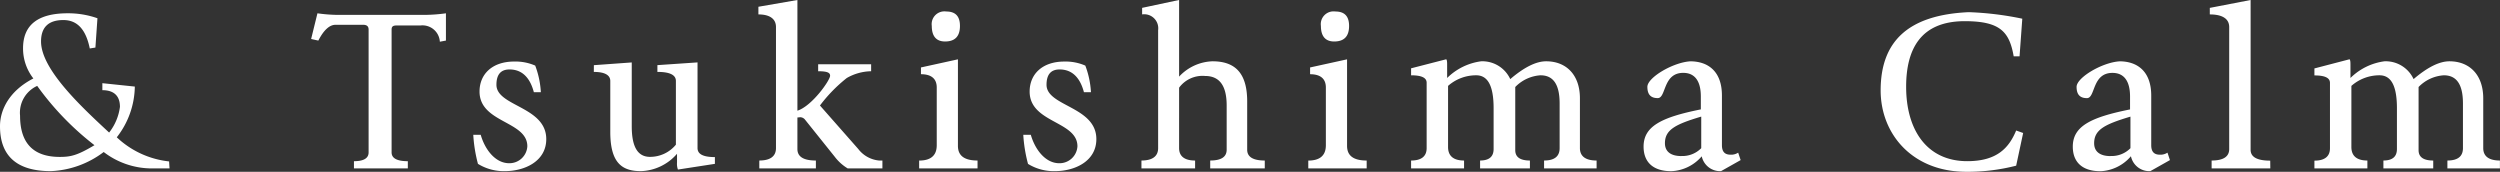<svg xmlns="http://www.w3.org/2000/svg" width="274.453" height="18.859"><rect width="100%" height="100%" fill="#333333" stroke="none"/><path d="M11.237 9.9c1.262 0 1.931.619 1.931 1.832a5.751 5.751 0 01-1.188 2.821c-2.871-2.673-7.474-6.88-7.474-10 0-1.559.817-2.351 2.45-2.351 1.535 0 2.475 1.04 2.9 3.119l.619-.1.223-3.217a9.631 9.631 0 00-3.267-.545c-3.242 0-4.9 1.262-4.9 3.836a5.332 5.332 0 001.132 3.318C1.063 9.95 0 12.004 0 13.86c0 3.267 1.857 4.928 5.569 4.928a10.3 10.3 0 005.816-2.1 8.682 8.682 0 005.099 1.8h2.128l-.049-.767a9.885 9.885 0 01-5.742-2.648 9.219 9.219 0 001.98-5.569l-3.564-.372zm-7.153-.47a31.2 31.2 0 006.287 6.509c-1.906 1.138-2.624 1.287-3.812 1.287-2.9 0-4.356-1.51-4.356-4.529a3.233 3.233 0 011.881-3.268zm30.863-4.975c.594-1.163 1.237-1.733 1.881-1.733h3.044c.371 0 .594.148.594.52v13.489c0 .643-.544.965-1.609.965v.792h5.915v-.792q-1.782 0-1.782-.965V3.242c0-.322.148-.445.544-.445h2.624a1.908 1.908 0 012.129 1.782l.668-.124V1.46a17.89 17.89 0 01-2.2.173h-9.778a16.765 16.765 0 01-2.128-.173l-.693 2.821zm24.428 5.667a9.711 9.711 0 00-.619-2.921 5.426 5.426 0 00-2.3-.445c-2.45 0-3.812 1.411-3.812 3.292 0 3.465 5.247 3.218 5.247 6.014a1.968 1.968 0 01-2 1.856c-1.46 0-2.624-1.411-3.118-3.119h-.817a15.928 15.928 0 00.514 3.189 5.39 5.39 0 002.945.8c2.2 0 4.554-1.089 4.554-3.515 0-3.589-5.47-3.589-5.47-5.965 0-1.114.47-1.683 1.436-1.683 1.312 0 2.228.817 2.673 2.5zm5.816-2.227c1.188 0 1.807.346 1.807.99v5.593c0 3.416 1.287 4.31 3.366 4.31a5.464 5.464 0 003.96-1.906v.965a1.817 1.817 0 00.1.767l4.058-.626v-.743c-1.287 0-1.906-.322-1.906-.99V6.85l-4.406.3v.743c1.386 0 2.03.346 2.03.99v7a3.657 3.657 0 01-2.846 1.337c-1.559 0-2-1.485-2-3.366v-7l-4.158.3zM83.258.742v.841c1.262 0 1.93.5 1.93 1.386V16.26c0 .891-.619 1.361-1.831 1.361v.867h6.212v-.866c-1.361 0-2.029-.421-2.029-1.262v-3.466c.148 0 .247-.025.3-.025a.69.69 0 01.52.247l3.292 4.109a5.069 5.069 0 001.408 1.263h3.812v-.866h-.371a3.25 3.25 0 01-2.277-1.262l-4.208-4.777a16.394 16.394 0 012.945-3.019 5.541 5.541 0 012.673-.743v-.767h-5.816v.767c1.04 0 1.312.173 1.312.495 0 .495-1.98 3.317-3.589 3.836V0zm24.058 16.88c-1.435 0-2.153-.52-2.153-1.609v-9.5l-4.059.891v.743c1.139 0 1.733.495 1.733 1.46v6.336c0 1.138-.668 1.683-1.931 1.683v.862h6.41zm-3.44-16.36a1.4 1.4 0 00-1.584 1.584c0 1.139.5 1.708 1.46 1.708q1.633 0 1.633-1.708c.001-1.064-.494-1.584-1.509-1.584zm15.89 8.861a9.711 9.711 0 00-.619-2.921 5.426 5.426 0 00-2.3-.445c-2.45 0-3.812 1.411-3.812 3.292 0 3.465 5.247 3.218 5.247 6.014a1.968 1.968 0 01-2 1.856c-1.46 0-2.623-1.411-3.118-3.119h-.827a15.928 15.928 0 00.52 3.193 5.39 5.39 0 002.948.795c2.2 0 4.554-1.089 4.554-3.515 0-3.589-5.47-3.589-5.47-5.965 0-1.114.47-1.683 1.435-1.683 1.312 0 2.228.817 2.673 2.5zm11.434 7.5c-1.163 0-1.757-.47-1.757-1.361V9.627a3.188 3.188 0 012.846-1.287c1.609 0 2.376 1.089 2.376 3.242v4.851c0 .792-.594 1.188-1.807 1.188v.867h5.99v-.866q-1.931 0-1.93-1.188v-5.3c0-3.069-1.287-4.405-3.812-4.405a5.227 5.227 0 00-3.663 1.683V-.003l-4.059.866v.718a1.542 1.542 0 011.757 1.733V16.26c0 .891-.619 1.361-1.832 1.361v.867h5.89zm18.835 0c-1.436 0-2.153-.52-2.153-1.609v-9.5l-4.059.891v.743c1.138 0 1.732.495 1.732 1.46v6.336c0 1.138-.668 1.683-1.93 1.683v.861h6.41zm-3.44-16.36a1.4 1.4 0 00-1.584 1.584c0 1.139.5 1.708 1.46 1.708q1.634 0 1.633-1.708c0-1.065-.495-1.585-1.51-1.585zm8.316 6.237v.767c1.163 0 1.708.272 1.708.817v7.178c0 .891-.569 1.361-1.708 1.361v.865h5.816v-.866c-1.163 0-1.757-.5-1.757-1.485V9.429a4.64 4.64 0 013.094-1.163c1.287 0 1.906 1.188 1.906 3.613v4.48q0 1.262-1.485 1.262v.867h5.47v-.866c-1.064 0-1.609-.371-1.609-1.139v-6.93a4.225 4.225 0 012.772-1.287c1.411 0 2.1 1.015 2.1 3.094v4.9c0 .891-.544 1.361-1.708 1.361v.867h5.767v-.866c-1.213 0-1.831-.47-1.831-1.361v-5.473c0-2.524-1.46-4.059-3.713-4.059-1.114 0-2.425.668-3.935 1.955a3.372 3.372 0 00-3.193-1.955 6.527 6.527 0 00-3.737 1.832v-1.51c0-.3-.025-.47-.1-.545zm30.64-.767c-1.906.124-4.7 1.782-4.7 2.8 0 .842.371 1.238 1.139 1.238.94 0 .544-2.772 2.8-2.772 1.262 0 1.93.891 1.93 2.6v1.411c-4.331.866-6.286 1.856-6.286 4.084 0 1.634.965 2.7 3.044 2.7a4.658 4.658 0 003.341-1.634 2.063 2.063 0 002.118 1.628l2.153-1.213-.272-.817a1.389 1.389 0 01-.841.223c-.644 0-.941-.346-.941-1.039v-5.448c.001-2.698-1.555-3.762-3.485-3.762zm-.965 10.4c-1.262 0-1.807-.569-1.807-1.411 0-1.485 1.163-2.079 3.985-2.921v3.465a2.891 2.891 0 01-2.178.861zm31.551-15.797c-6.781.3-9.677 3.316-9.677 8.588 0 4.8 3.49 8.935 9.4 8.935a21.363 21.363 0 005.477-.671l.767-3.589-.767-.272c-.792 1.906-2.1 3.366-5.371 3.366-4.406 0-6.707-3.391-6.707-8.168 0-4.183 1.634-7.2 6.435-7.2 3.886 0 4.9 1.163 5.371 3.861h.644l.3-4.133a34.351 34.351 0 00-5.872-.717zm16.533 5.4c-1.906.124-4.7 1.782-4.7 2.8 0 .842.371 1.238 1.139 1.238.94 0 .544-2.772 2.8-2.772 1.262 0 1.931.891 1.931 2.6v1.411c-4.331.866-6.286 1.856-6.286 4.084 0 1.634.965 2.7 3.044 2.7a4.658 4.658 0 003.339-1.646 2.063 2.063 0 002.129 1.637l2.153-1.213-.272-.817a1.389 1.389 0 01-.841.223c-.644 0-.941-.346-.941-1.039v-5.448c0-2.698-1.56-3.762-3.49-3.762zm-.965 10.4c-1.262 0-1.807-.569-1.807-1.411 0-1.485 1.163-2.079 3.985-2.921v3.465a2.891 2.891 0 01-2.173.858zm17.523.5q-2.153 0-2.153-1.188V0l-4.48.866v.718c1.411 0 2.129.5 2.129 1.386v13.39q0 1.262-1.93 1.262v.866h6.443zm4.851-10.123v.767c1.163 0 1.708.272 1.708.817v7.178c0 .891-.569 1.361-1.708 1.361v.852h5.816v-.866c-1.163 0-1.757-.5-1.757-1.485V9.429a4.64 4.64 0 013.094-1.163c1.287 0 1.906 1.188 1.906 3.613v4.48q0 1.262-1.485 1.262v.867h5.47v-.866c-1.064 0-1.609-.371-1.609-1.139v-6.93a4.225 4.225 0 012.772-1.287c1.411 0 2.1 1.015 2.1 3.094v4.9c0 .891-.545 1.361-1.708 1.361v.867h5.767v-.866c-1.213 0-1.832-.47-1.832-1.361v-5.473c0-2.524-1.46-4.059-3.712-4.059-1.114 0-2.426.668-3.935 1.955a3.372 3.372 0 00-3.193-1.955 6.527 6.527 0 00-3.737 1.832v-1.51c0-.3-.025-.47-.1-.545z" fill="#fff"/></svg>